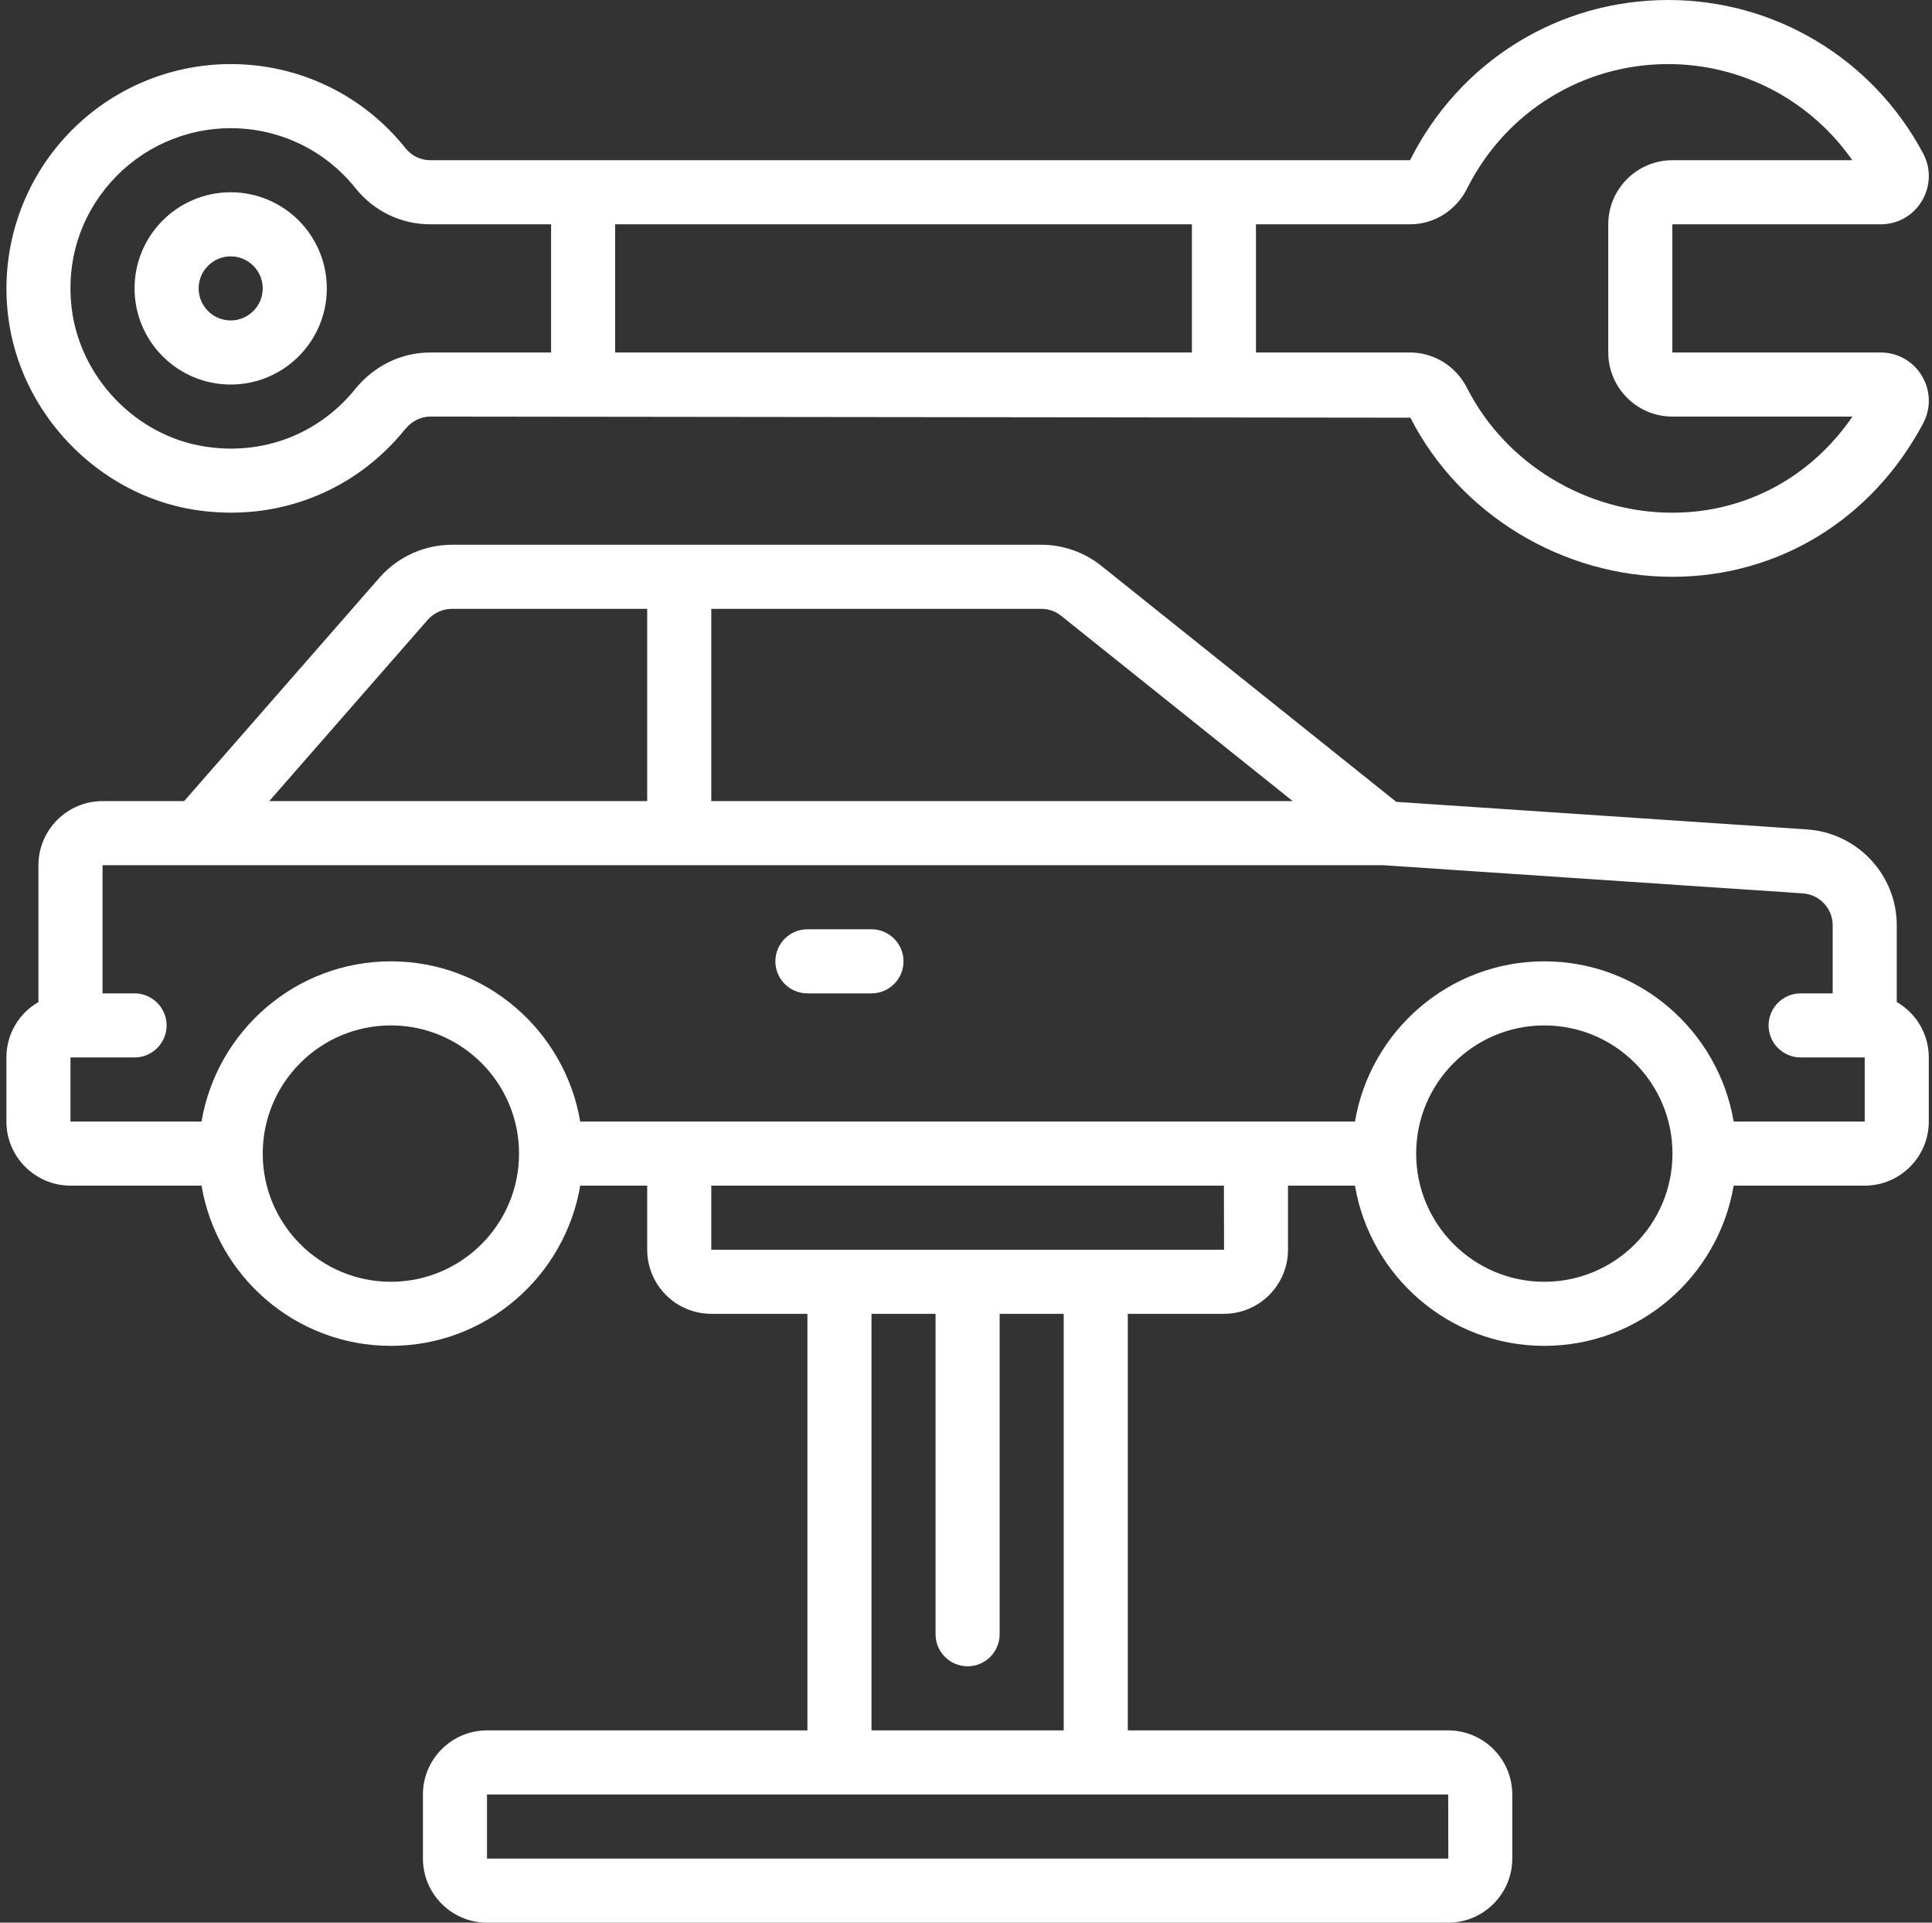 <?xml version="1.0" encoding="UTF-8" standalone="no"?><svg xmlns="http://www.w3.org/2000/svg" xmlns:xlink="http://www.w3.org/1999/xlink" fill="#000000" height="60" preserveAspectRatio="xMidYMid meet" version="1" viewBox="-0.2 0.0 60.3 60.0" width="60.3" zoomAndPan="magnify"><rect x="-0.2" y="0.0" width="60.3" height="60.0" fill="#333333" stroke="none"/><g fill="#ffffff" id="change1_1"><path d="M 58 35 L 53.91 35 C 53.43 32.168 50.969 30 48 30 C 45.031 30 42.57 32.168 42.09 35 L 17.91 35 C 17.43 32.168 14.969 30 12 30 C 9.031 30 6.57 32.168 6.09 35 L 2 35 L 2 33 L 4 33 C 4.551 33 5 32.551 5 32 C 5 31.449 4.551 31 4 31 L 3 31 L 3 27 L 42.965 27 L 56.062 27.879 C 56.59 27.914 57 28.348 57 28.871 L 57 31 L 56 31 C 55.449 31 55 31.449 55 32 C 55 32.551 55.449 33 56 33 L 58 33 Z M 48 40 C 45.793 40 44 38.207 44 36 C 44 33.793 45.793 32 48 32 C 50.207 32 52 33.793 52 36 C 52 38.207 50.207 40 48 40 Z M 38.004 39 L 22 39 L 22 37 L 38 37 Z M 33 54 L 27 54 L 27 41 L 29 41 L 29 51 C 29 51.551 29.449 52 30 52 C 30.551 52 31 51.551 31 51 L 31 41 L 33 41 Z M 45.004 58 L 15 58 L 15 56 L 45 56 Z M 12 40 C 9.793 40 8 38.207 8 36 C 8 33.793 9.793 32 12 32 C 14.207 32 16 33.793 16 36 C 16 38.207 14.207 40 12 40 Z M 13.148 19.344 C 13.344 19.125 13.617 19 13.91 19 L 20 19 L 20 25 L 8.203 25 Z M 32.926 19.223 L 40.148 25 L 22 25 L 22 19 L 32.301 19 C 32.531 19 32.742 19.074 32.926 19.223 Z M 59 31.27 L 59 28.871 C 59 27.301 57.77 25.988 56.195 25.883 L 43.379 25.023 L 34.176 17.66 C 33.648 17.234 32.98 17 32.301 17 L 13.91 17 C 13.047 17 12.223 17.371 11.648 18.023 L 5.547 25 L 3 25 C 1.898 25 1 25.898 1 27 L 1 31.27 C 0.402 31.613 0 32.262 0 33 L 0 35 C 0 36.102 0.898 37 2 37 L 6.09 37 C 6.57 39.832 9.031 42 12 42 C 14.969 42 17.43 39.832 17.91 37 L 20 37 L 20 39 C 20 40.102 20.898 41 22 41 L 25 41 L 25 54 L 15 54 C 13.898 54 13 54.898 13 56 L 13 58 C 13 59.102 13.898 60 15 60 L 45 60 C 46.102 60 47 59.102 47 58 L 47 56 C 47 54.898 46.102 54 45 54 L 35 54 L 35 41 L 38 41 C 39.102 41 40 40.102 40 39 L 40 37 L 42.09 37 C 42.57 39.832 45.031 42 48 42 C 50.969 42 53.43 39.832 53.91 37 L 58 37 C 59.102 37 60 36.102 60 35 L 60 33 C 60 32.262 59.598 31.613 59 31.27" fill="inherit"/><path d="M 51.996 13 L 57.617 13 C 56.32 14.895 54.273 16 51.996 16 C 49.316 16 46.801 14.477 45.602 12.133 C 45.254 11.434 44.566 11 43.809 11 L 39 11 L 39 7 L 43.809 7 C 44.57 7 45.262 6.559 45.602 5.859 C 46.805 3.48 49.207 2 51.867 2 C 54.176 2 56.309 3.133 57.613 5 L 51.996 5 C 50.895 5 49.996 5.898 49.996 7 L 49.996 11 C 49.996 12.102 50.895 13 51.996 13 Z M 10.883 12.145 C 9.746 13.551 7.996 14.223 6.188 13.934 C 4.035 13.598 2.293 11.777 2.035 9.605 C 1.863 8.156 2.301 6.762 3.262 5.68 C 4.211 4.613 5.574 4 7 4 C 8.523 4 9.945 4.684 10.898 5.875 C 11.469 6.59 12.32 7 13.23 7 L 17 7 L 17 11 L 13.23 11 C 12.324 11 11.469 11.418 10.883 12.145 Z M 37 7 L 37 11 L 19 11 L 19 7 Z M 58.496 7 C 59.031 7 59.512 6.727 59.785 6.27 C 60.059 5.809 60.074 5.254 59.82 4.781 C 58.246 1.832 55.203 0 51.867 0 C 48.449 0 45.363 1.902 43.809 5 L 13.23 5 C 12.93 5 12.648 4.863 12.457 4.625 C 11.125 2.957 9.137 2 7 2 C 5.004 2 3.098 2.855 1.77 4.352 C 0.441 5.844 -0.188 7.844 0.051 9.84 C 0.406 12.887 2.855 15.438 5.875 15.91 C 8.402 16.305 10.848 15.367 12.438 13.402 C 12.645 13.145 12.934 13 13.23 13 L 43.82 13.035 C 45.359 16.051 48.57 18 51.996 18 C 55.301 18 58.223 16.215 59.82 13.219 C 60.074 12.746 60.059 12.191 59.785 11.73 C 59.512 11.273 59.031 11 58.496 11 L 51.996 11 L 51.996 7 L 58.496 7" fill="inherit"/><path d="M 7 10 C 6.449 10 6 9.551 6 9 C 6 8.449 6.449 8 7 8 C 7.551 8 8 8.449 8 9 C 8 9.551 7.551 10 7 10 Z M 7 6 C 5.344 6 4 7.344 4 9 C 4 10.656 5.344 12 7 12 C 8.656 12 10 10.656 10 9 C 10 7.344 8.656 6 7 6" fill="inherit"/><path d="M 27 29 L 25 29 C 24.449 29 24 29.449 24 30 C 24 30.551 24.449 31 25 31 L 27 31 C 27.551 31 28 30.551 28 30 C 28 29.449 27.551 29 27 29" fill="inherit"/></g></svg>
